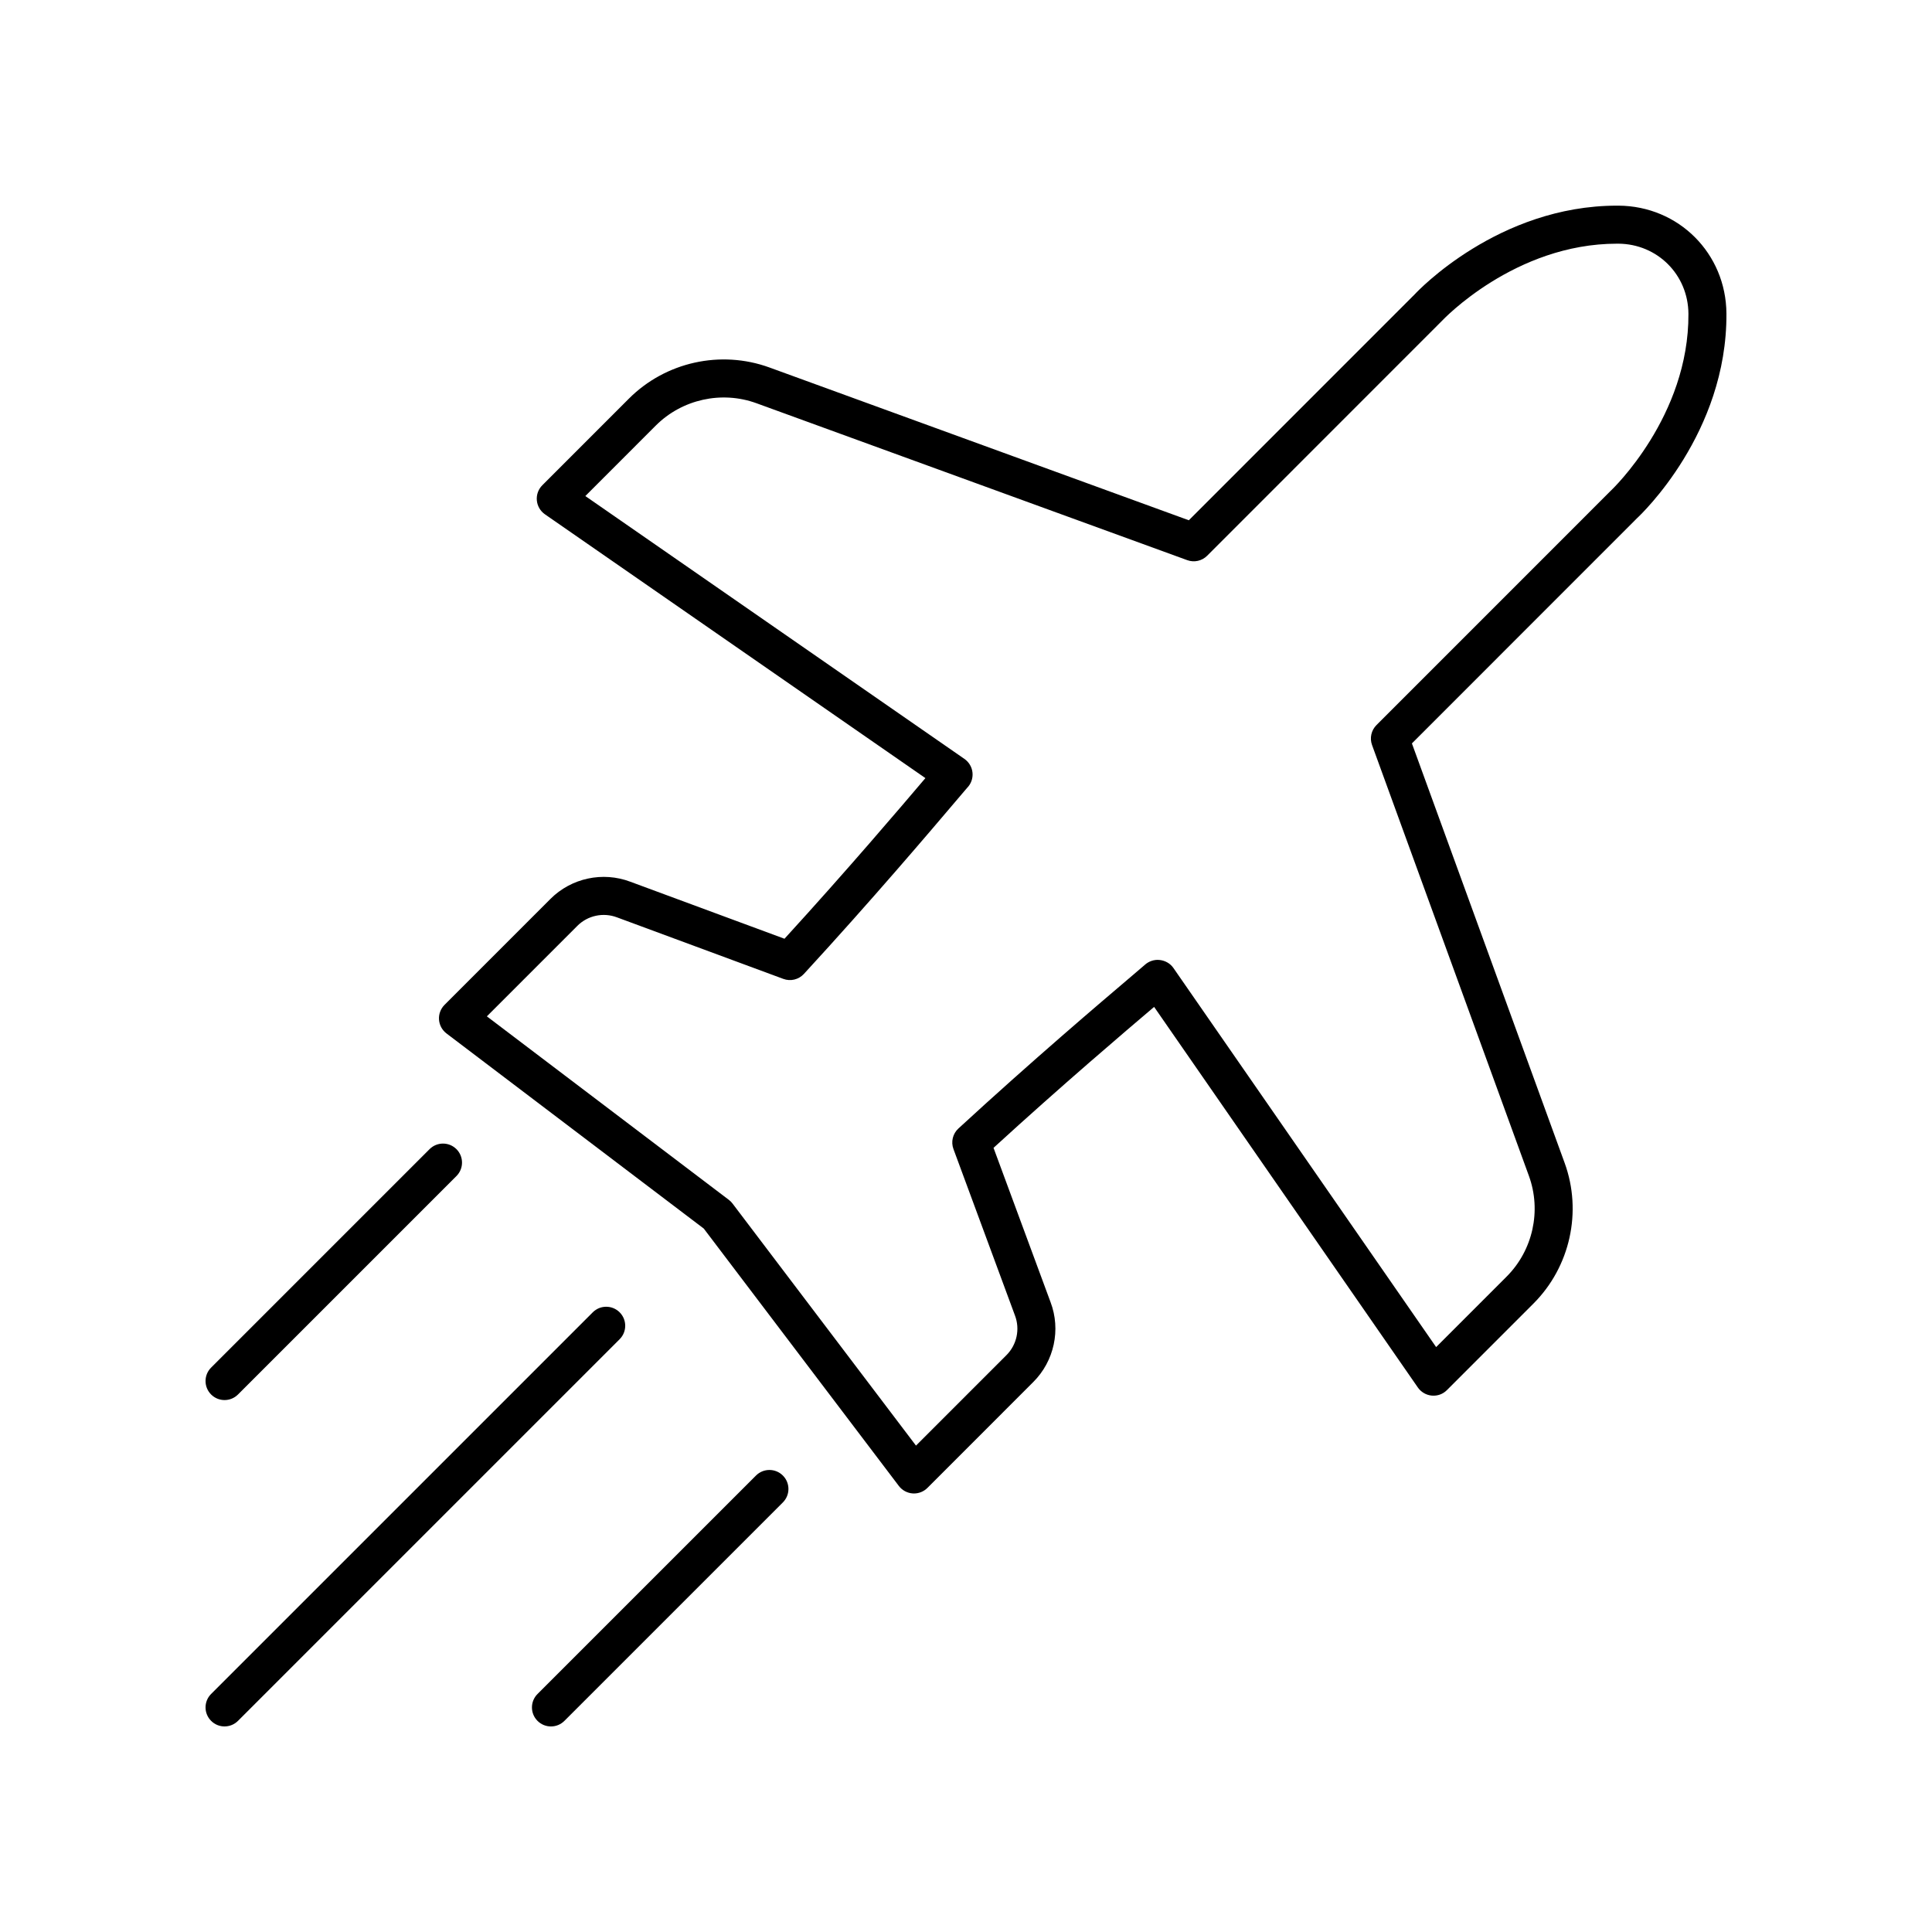 <?xml version="1.0" encoding="UTF-8"?>
<!-- Uploaded to: ICON Repo, www.svgrepo.com, Generator: ICON Repo Mixer Tools -->
<svg fill="#000000" width="800px" height="800px" version="1.1" viewBox="144 144 512 512" xmlns="http://www.w3.org/2000/svg">
 <g>
  <path d="m572.93 198.5h-0.402c-31.469 0-52.848 22.664-53.613 23.496l-59.863 59.879-111.14-40.488c-12.922-4.707-27.531-1.465-37.246 8.254l-22.941 22.949c-1.059 1.055-1.59 2.527-1.457 4.012 0.133 1.488 0.922 2.84 2.144 3.691l100.83 69.914c-6.391 7.531-20.66 24.32-37.344 42.57l-40.84-15.105c-7.324-2.773-15.645-0.988-21.188 4.555l-28.062 28.07c-1.027 1.031-1.566 2.457-1.465 3.906 0.102 1.453 0.82 2.789 1.984 3.672l68.184 51.711 51.691 68.203c0.879 1.16 2.219 1.883 3.672 1.984 0.113 0.008 0.23 0.012 0.344 0.012 1.332 0 2.613-0.527 3.562-1.477l28.062-28.07c5.543-5.543 7.332-13.863 4.566-21.152l-15.113-40.895c18.242-16.688 35.031-30.961 42.559-37.352l69.891 100.86c0.852 1.227 2.203 2.012 3.691 2.148 1.539 0.133 2.961-0.398 4.016-1.457l22.945-22.949c9.711-9.719 12.949-24.34 8.25-37.25l-40.477-111.18 59.723-59.746c0.973-0.906 23.82-22.473 23.629-54.168-0.105-15.938-12.664-28.5-28.598-28.598zm-2.019 75.508-62.133 62.148c-1.387 1.387-1.84 3.445-1.172 5.285l41.574 114.19c3.367 9.25 1.043 19.723-5.91 26.68l-18.68 18.68-69.633-100.48c-0.832-1.199-2.18-1.949-3.633-2.106-1.461-0.168-2.938 0.355-4.004 1.348-0.363 0.336-1.684 1.453-3.769 3.223-7.793 6.621-26.043 22.121-45.562 40.086-1.504 1.383-2.023 3.539-1.312 5.453l16.301 44.109c1.379 3.629 0.492 7.75-2.254 10.496l-23.977 23.98-48.617-64.148c-0.277-0.367-0.605-0.695-0.969-0.973l-64.137-48.637 23.98-23.984c2.742-2.746 6.867-3.633 10.527-2.242l44.055 16.297c1.922 0.715 4.07 0.191 5.457-1.316 17.965-19.527 33.461-37.785 40.078-45.582 1.766-2.082 2.879-3.402 3.152-3.699 1.055-1.055 1.586-2.523 1.453-4.012-0.133-1.484-0.922-2.836-2.148-3.688l-100.46-69.66 18.676-18.684c6.961-6.953 17.426-9.281 26.672-5.914l114.16 41.586c1.832 0.676 3.902 0.215 5.285-1.172l62.262-62.285c0.191-0.203 19.238-20.41 46.359-20.41h0.34c10.352 0.062 18.516 8.223 18.578 18.582 0.168 27.172-20.207 46.535-20.539 46.852z"/>
  <path d="m203.51 601.52c1.289 0 2.578-0.492 3.562-1.477l101.14-101.14c1.969-1.969 1.969-5.156 0-7.125s-5.156-1.969-7.125 0l-101.14 101.14c-1.969 1.969-1.969 5.156 0 7.125 0.984 0.988 2.273 1.48 3.562 1.48z"/>
  <path d="m203.51 515.03c1.289 0 2.578-0.492 3.562-1.477l57.891-57.891c1.969-1.969 1.969-5.156 0-7.125s-5.156-1.969-7.125 0l-57.891 57.891c-1.969 1.969-1.969 5.156 0 7.125 0.984 0.984 2.273 1.477 3.562 1.477z"/>
  <path d="m286.45 600.05c0.984 0.984 2.273 1.477 3.562 1.477 1.289 0 2.578-0.492 3.562-1.477l57.895-57.891c1.969-1.969 1.969-5.156 0-7.125s-5.156-1.969-7.125 0l-57.895 57.891c-1.969 1.969-1.969 5.156 0 7.125z"/>
 </g>
</svg>